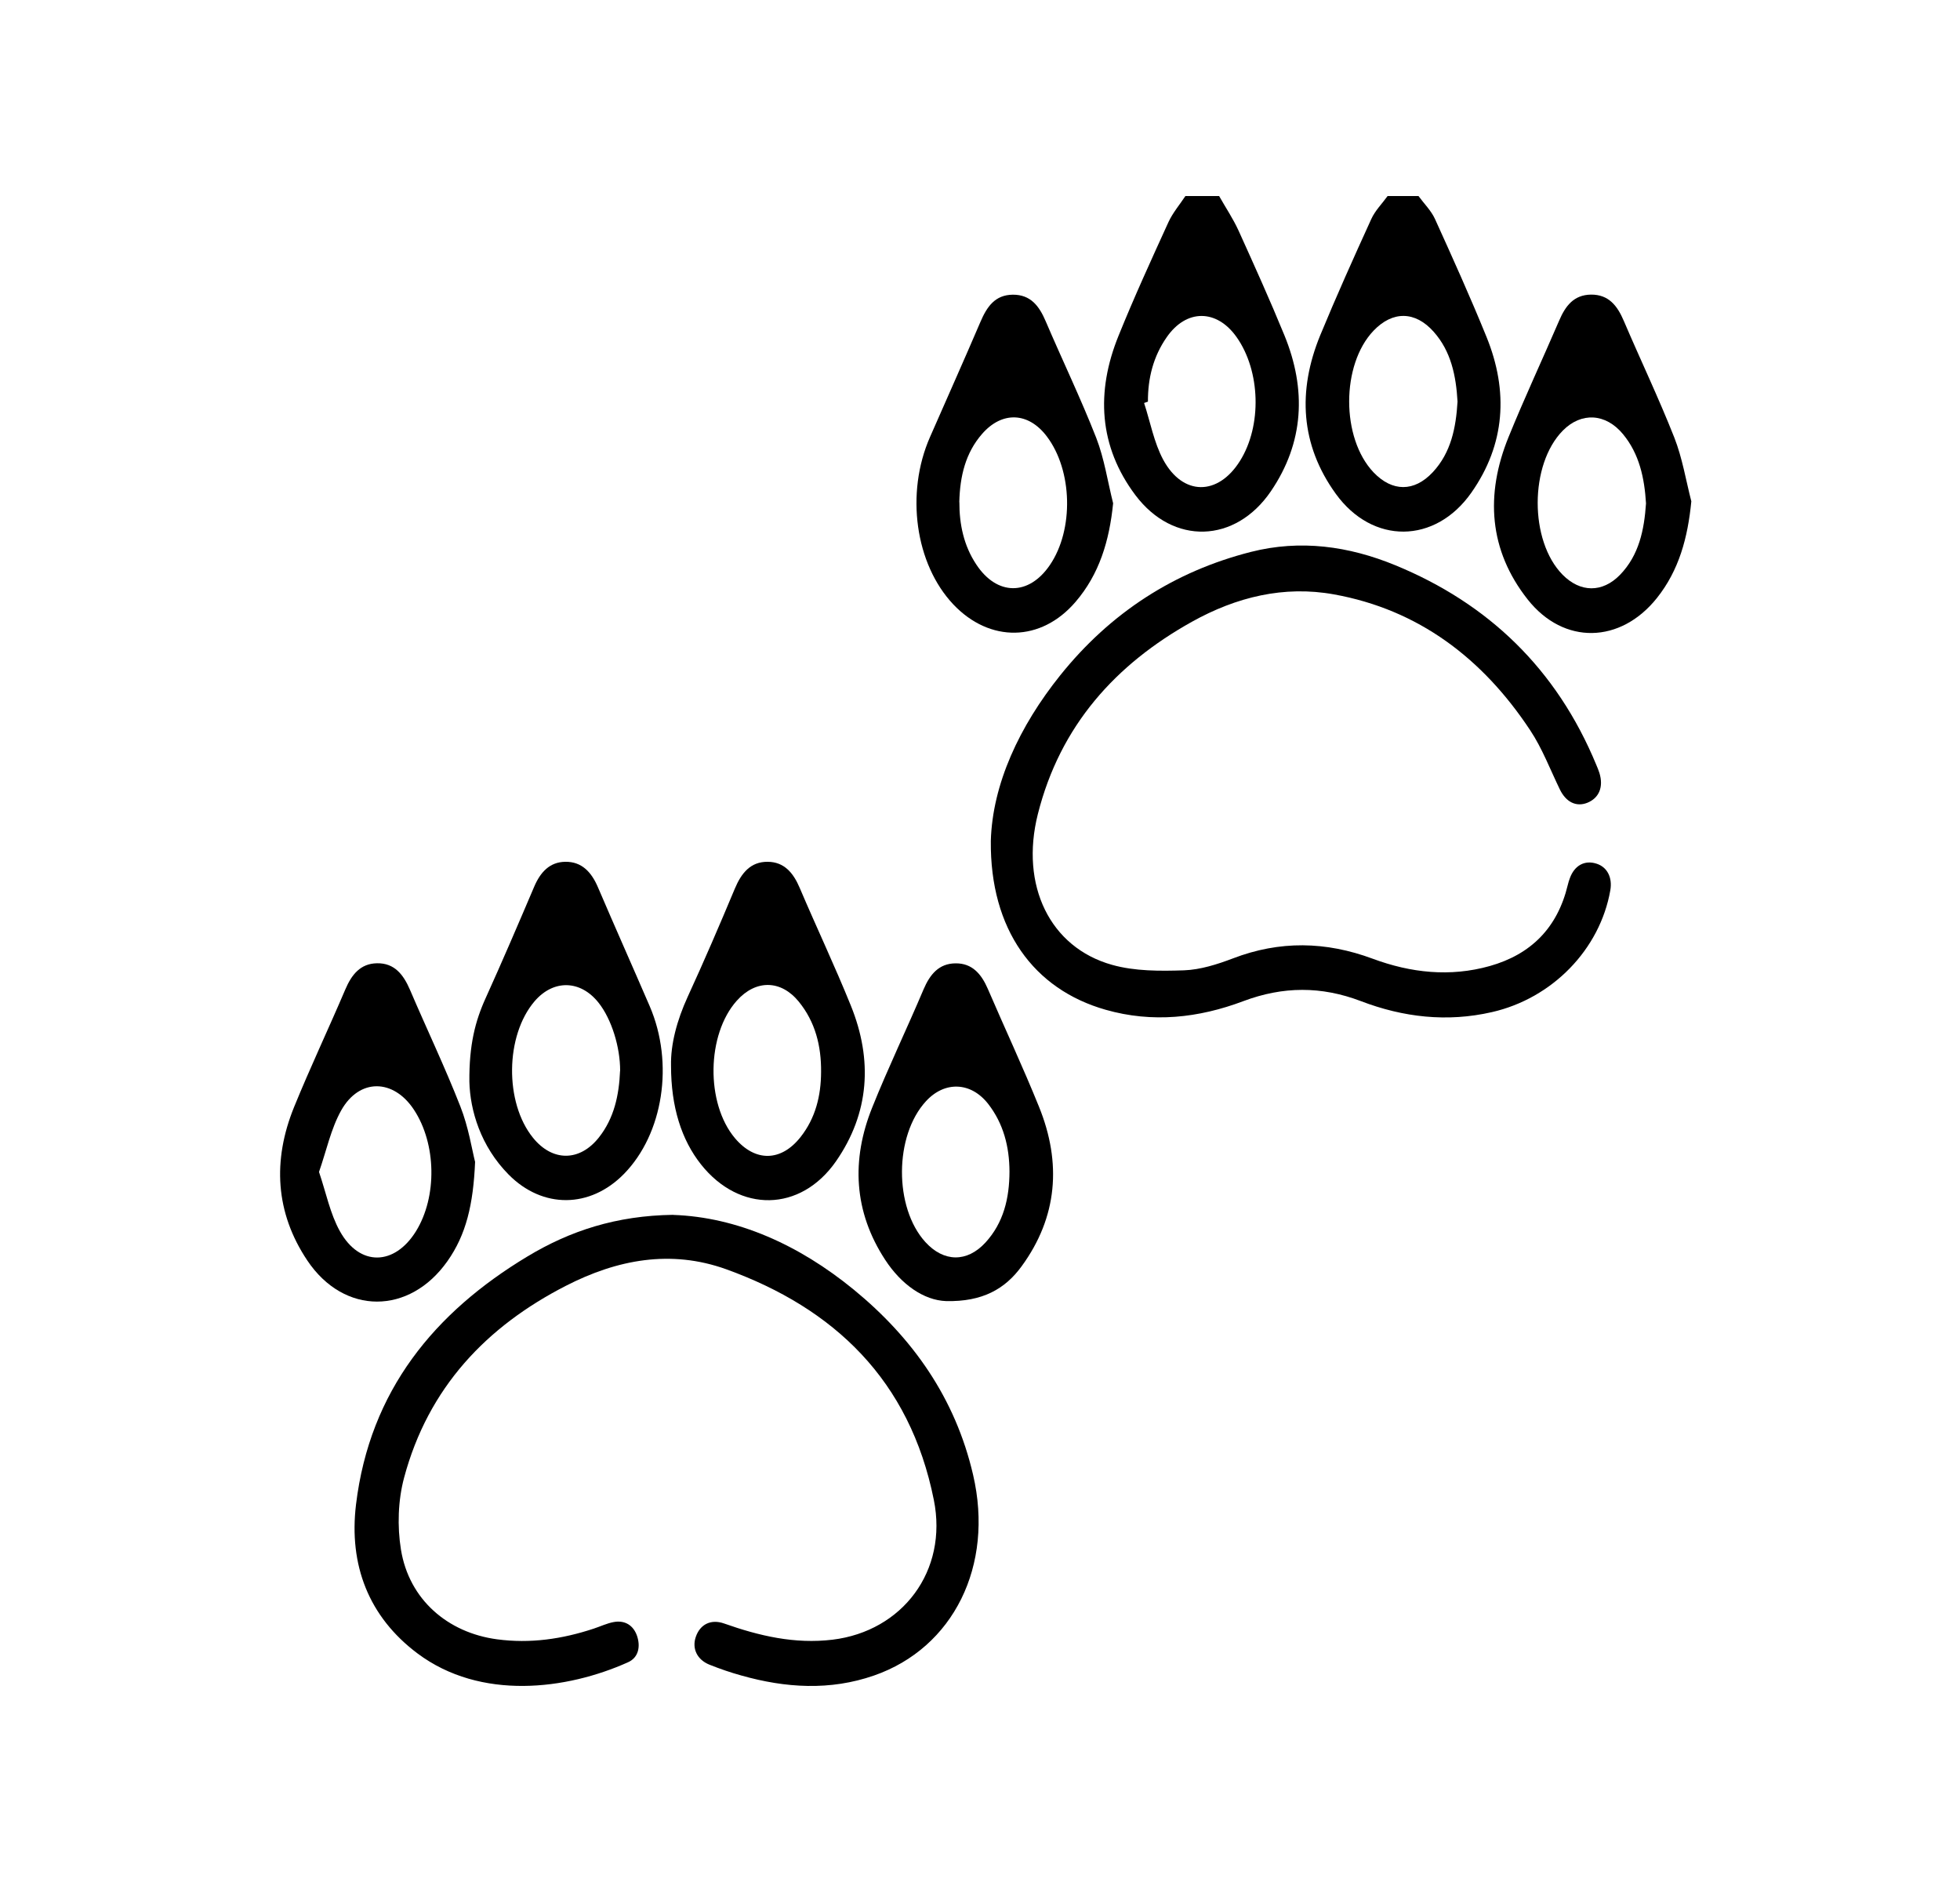 <svg width="25" height="24" viewBox="0 0 25 24" fill="none" xmlns="http://www.w3.org/2000/svg">
<g clip-path="url(#clip0_681_684)">
<path d="M18.093 2.5C18.164 2.597 18.254 2.685 18.303 2.792C18.529 3.29 18.754 3.788 18.96 4.295C19.243 4.99 19.2 5.667 18.767 6.283C18.306 6.939 17.507 6.946 17.038 6.297C16.587 5.673 16.549 4.985 16.839 4.277C17.045 3.778 17.267 3.284 17.491 2.793C17.54 2.685 17.629 2.597 17.699 2.5C17.83 2.5 17.962 2.5 18.093 2.5L18.093 2.5ZM18.591 5.121C18.572 4.793 18.509 4.48 18.286 4.23C18.05 3.965 17.763 3.963 17.52 4.217C17.105 4.651 17.105 5.588 17.52 6.024C17.758 6.273 18.038 6.275 18.274 6.023C18.509 5.772 18.571 5.453 18.591 5.121V5.121Z" fill="black"/>
<path d="M15.55 2.5C15.633 2.647 15.728 2.788 15.798 2.941C15.998 3.383 16.198 3.825 16.382 4.274C16.666 4.966 16.634 5.643 16.21 6.265C15.757 6.93 14.964 6.955 14.482 6.314C14.015 5.692 13.977 4.996 14.267 4.282C14.465 3.792 14.685 3.312 14.904 2.832C14.959 2.713 15.047 2.61 15.12 2.5C15.263 2.5 15.406 2.5 15.55 2.5V2.5ZM14.642 5.122C14.626 5.128 14.609 5.133 14.593 5.139C14.672 5.381 14.719 5.642 14.836 5.861C15.088 6.328 15.537 6.324 15.816 5.878C16.098 5.429 16.078 4.731 15.773 4.299C15.519 3.94 15.132 3.938 14.881 4.301C14.711 4.545 14.64 4.823 14.642 5.123V5.122Z" fill="black"/>
<path d="M12.638 10.723C12.659 10 13.001 9.263 13.524 8.611C14.166 7.811 14.981 7.286 15.956 7.038C16.587 6.878 17.203 6.964 17.797 7.208C18.981 7.695 19.854 8.528 20.361 9.754C20.375 9.788 20.39 9.822 20.401 9.858C20.455 10.036 20.397 10.177 20.245 10.238C20.103 10.293 19.974 10.228 19.896 10.067C19.773 9.814 19.672 9.545 19.518 9.313C18.909 8.392 18.09 7.774 17.016 7.58C16.377 7.464 15.768 7.614 15.203 7.929C14.232 8.47 13.523 9.251 13.238 10.381C13.009 11.291 13.392 12.082 14.184 12.304C14.475 12.386 14.796 12.384 15.103 12.374C15.312 12.366 15.526 12.298 15.726 12.222C16.323 11.993 16.911 12.004 17.509 12.226C17.994 12.406 18.495 12.462 19.003 12.319C19.523 12.172 19.865 11.837 19.997 11.286C20.004 11.257 20.013 11.227 20.024 11.198C20.083 11.036 20.213 10.965 20.364 11.014C20.5 11.057 20.568 11.19 20.54 11.352C20.408 12.108 19.799 12.732 19.029 12.907C18.457 13.038 17.898 12.973 17.359 12.767C16.853 12.574 16.365 12.577 15.859 12.767C15.288 12.982 14.7 13.047 14.103 12.877C13.184 12.616 12.627 11.852 12.638 10.724L12.638 10.723Z" fill="black"/>
<path d="M8.587 15.493C9.4 15.521 10.189 15.872 10.89 16.446C11.64 17.061 12.185 17.828 12.412 18.808C12.681 19.965 12.162 21.015 11.148 21.367C10.587 21.562 10.02 21.526 9.457 21.367C9.319 21.329 9.183 21.282 9.05 21.229C8.89 21.165 8.824 21.021 8.875 20.874C8.929 20.715 9.067 20.644 9.235 20.703C9.685 20.862 10.137 20.968 10.619 20.91C11.509 20.802 12.094 20.035 11.911 19.127C11.605 17.599 10.639 16.683 9.263 16.186C8.556 15.932 7.872 16.062 7.22 16.396C6.206 16.915 5.462 17.694 5.154 18.845C5.077 19.133 5.066 19.464 5.114 19.76C5.217 20.398 5.711 20.821 6.339 20.905C6.763 20.962 7.171 20.902 7.573 20.769C7.658 20.741 7.741 20.701 7.828 20.685C7.969 20.659 8.079 20.725 8.126 20.863C8.171 20.998 8.145 21.138 8.01 21.198C7.228 21.549 6.132 21.689 5.325 21.085C4.702 20.618 4.448 19.957 4.541 19.186C4.717 17.731 5.545 16.734 6.729 16.022C7.271 15.696 7.86 15.502 8.587 15.492V15.493Z" fill="black"/>
<path d="M6.06 14.814C6.037 15.362 5.945 15.746 5.707 16.083C5.223 16.769 4.39 16.774 3.921 16.076C3.511 15.465 3.475 14.798 3.75 14.12C3.956 13.614 4.19 13.121 4.404 12.619C4.485 12.428 4.598 12.287 4.809 12.284C5.031 12.28 5.146 12.428 5.23 12.624C5.442 13.12 5.675 13.607 5.872 14.11C5.976 14.374 6.021 14.664 6.059 14.814H6.06ZM4.069 14.945C4.16 15.213 4.211 15.479 4.336 15.702C4.588 16.154 5.033 16.142 5.306 15.701C5.578 15.261 5.566 14.586 5.28 14.152C5.019 13.755 4.583 13.747 4.351 14.162C4.221 14.395 4.164 14.673 4.069 14.945Z" fill="black"/>
<path d="M14.198 6.418C14.15 6.898 14.022 7.322 13.719 7.675C13.279 8.189 12.625 8.199 12.159 7.707C11.674 7.193 11.547 6.291 11.862 5.574C12.076 5.085 12.295 4.597 12.505 4.106C12.588 3.912 12.691 3.76 12.919 3.758C13.146 3.757 13.255 3.902 13.338 4.097C13.551 4.595 13.786 5.082 13.983 5.585C14.086 5.85 14.128 6.14 14.198 6.418V6.418ZM12.237 6.403C12.236 6.681 12.291 6.956 12.453 7.199C12.717 7.599 13.122 7.601 13.391 7.206C13.699 6.755 13.681 5.999 13.352 5.565C13.118 5.255 12.782 5.24 12.526 5.534C12.315 5.776 12.244 6.073 12.236 6.403H12.237Z" fill="black"/>
<path d="M12.068 16.592C11.783 16.582 11.496 16.381 11.29 16.065C10.89 15.453 10.855 14.793 11.126 14.121C11.329 13.614 11.567 13.121 11.78 12.617C11.862 12.425 11.976 12.287 12.187 12.285C12.4 12.282 12.518 12.421 12.6 12.611C12.816 13.113 13.048 13.608 13.253 14.115C13.543 14.831 13.489 15.521 13.031 16.148C12.82 16.438 12.531 16.602 12.068 16.592V16.592ZM12.876 14.941C12.875 14.623 12.799 14.328 12.604 14.077C12.383 13.795 12.049 13.784 11.811 14.043C11.406 14.482 11.402 15.398 11.803 15.839C12.037 16.096 12.334 16.102 12.57 15.845C12.801 15.593 12.875 15.279 12.876 14.941H12.876Z" fill="black"/>
<path d="M8.559 13.591C8.553 13.315 8.635 13.011 8.77 12.715C8.98 12.258 9.179 11.796 9.373 11.332C9.456 11.134 9.573 10.988 9.792 10.99C10.002 10.991 10.119 11.131 10.2 11.322C10.414 11.825 10.648 12.318 10.853 12.825C11.133 13.517 11.091 14.194 10.662 14.811C10.209 15.459 9.433 15.468 8.942 14.85C8.692 14.535 8.559 14.116 8.559 13.591ZM10.473 13.67C10.476 13.338 10.399 13.032 10.189 12.774C9.96 12.493 9.64 12.491 9.399 12.76C9.012 13.191 9 14.069 9.374 14.514C9.632 14.82 9.963 14.816 10.212 14.499C10.401 14.259 10.472 13.976 10.473 13.67Z" fill="black"/>
<path d="M21.573 6.393C21.528 6.857 21.416 7.272 21.135 7.625C20.671 8.208 19.947 8.228 19.486 7.645C18.99 7.017 18.943 6.308 19.242 5.573C19.445 5.073 19.674 4.584 19.887 4.089C19.967 3.901 20.074 3.76 20.293 3.757C20.519 3.755 20.63 3.899 20.713 4.095C20.925 4.591 21.158 5.078 21.356 5.58C21.458 5.839 21.503 6.121 21.573 6.393H21.573ZM20.995 6.419C20.975 6.095 20.91 5.789 20.702 5.537C20.481 5.269 20.169 5.253 19.934 5.491C19.508 5.923 19.506 6.898 19.931 7.329C20.157 7.558 20.438 7.561 20.662 7.332C20.907 7.08 20.972 6.756 20.995 6.42V6.419Z" fill="black"/>
<path d="M5.987 13.794C5.983 13.326 6.061 13.021 6.196 12.725C6.408 12.257 6.611 11.783 6.813 11.309C6.892 11.123 7.011 10.992 7.211 10.99C7.421 10.987 7.544 11.122 7.626 11.313C7.843 11.82 8.068 12.324 8.287 12.831C8.6 13.558 8.46 14.459 7.958 14.971C7.526 15.411 6.922 15.417 6.488 14.979C6.13 14.617 5.996 14.16 5.987 13.794H5.987ZM7.91 13.657C7.911 13.351 7.8 12.997 7.637 12.79C7.406 12.496 7.061 12.487 6.819 12.768C6.444 13.206 6.434 14.06 6.799 14.51C7.047 14.816 7.395 14.815 7.64 14.504C7.834 14.258 7.896 13.965 7.909 13.656L7.91 13.657Z" fill="black"/>
</g>
<defs>
<clipPath id="clip0_681_684">
<rect width="18" height="19" fill="white" transform="translate(3.573 2.5)"/>
</clipPath>
</defs>
</svg>
